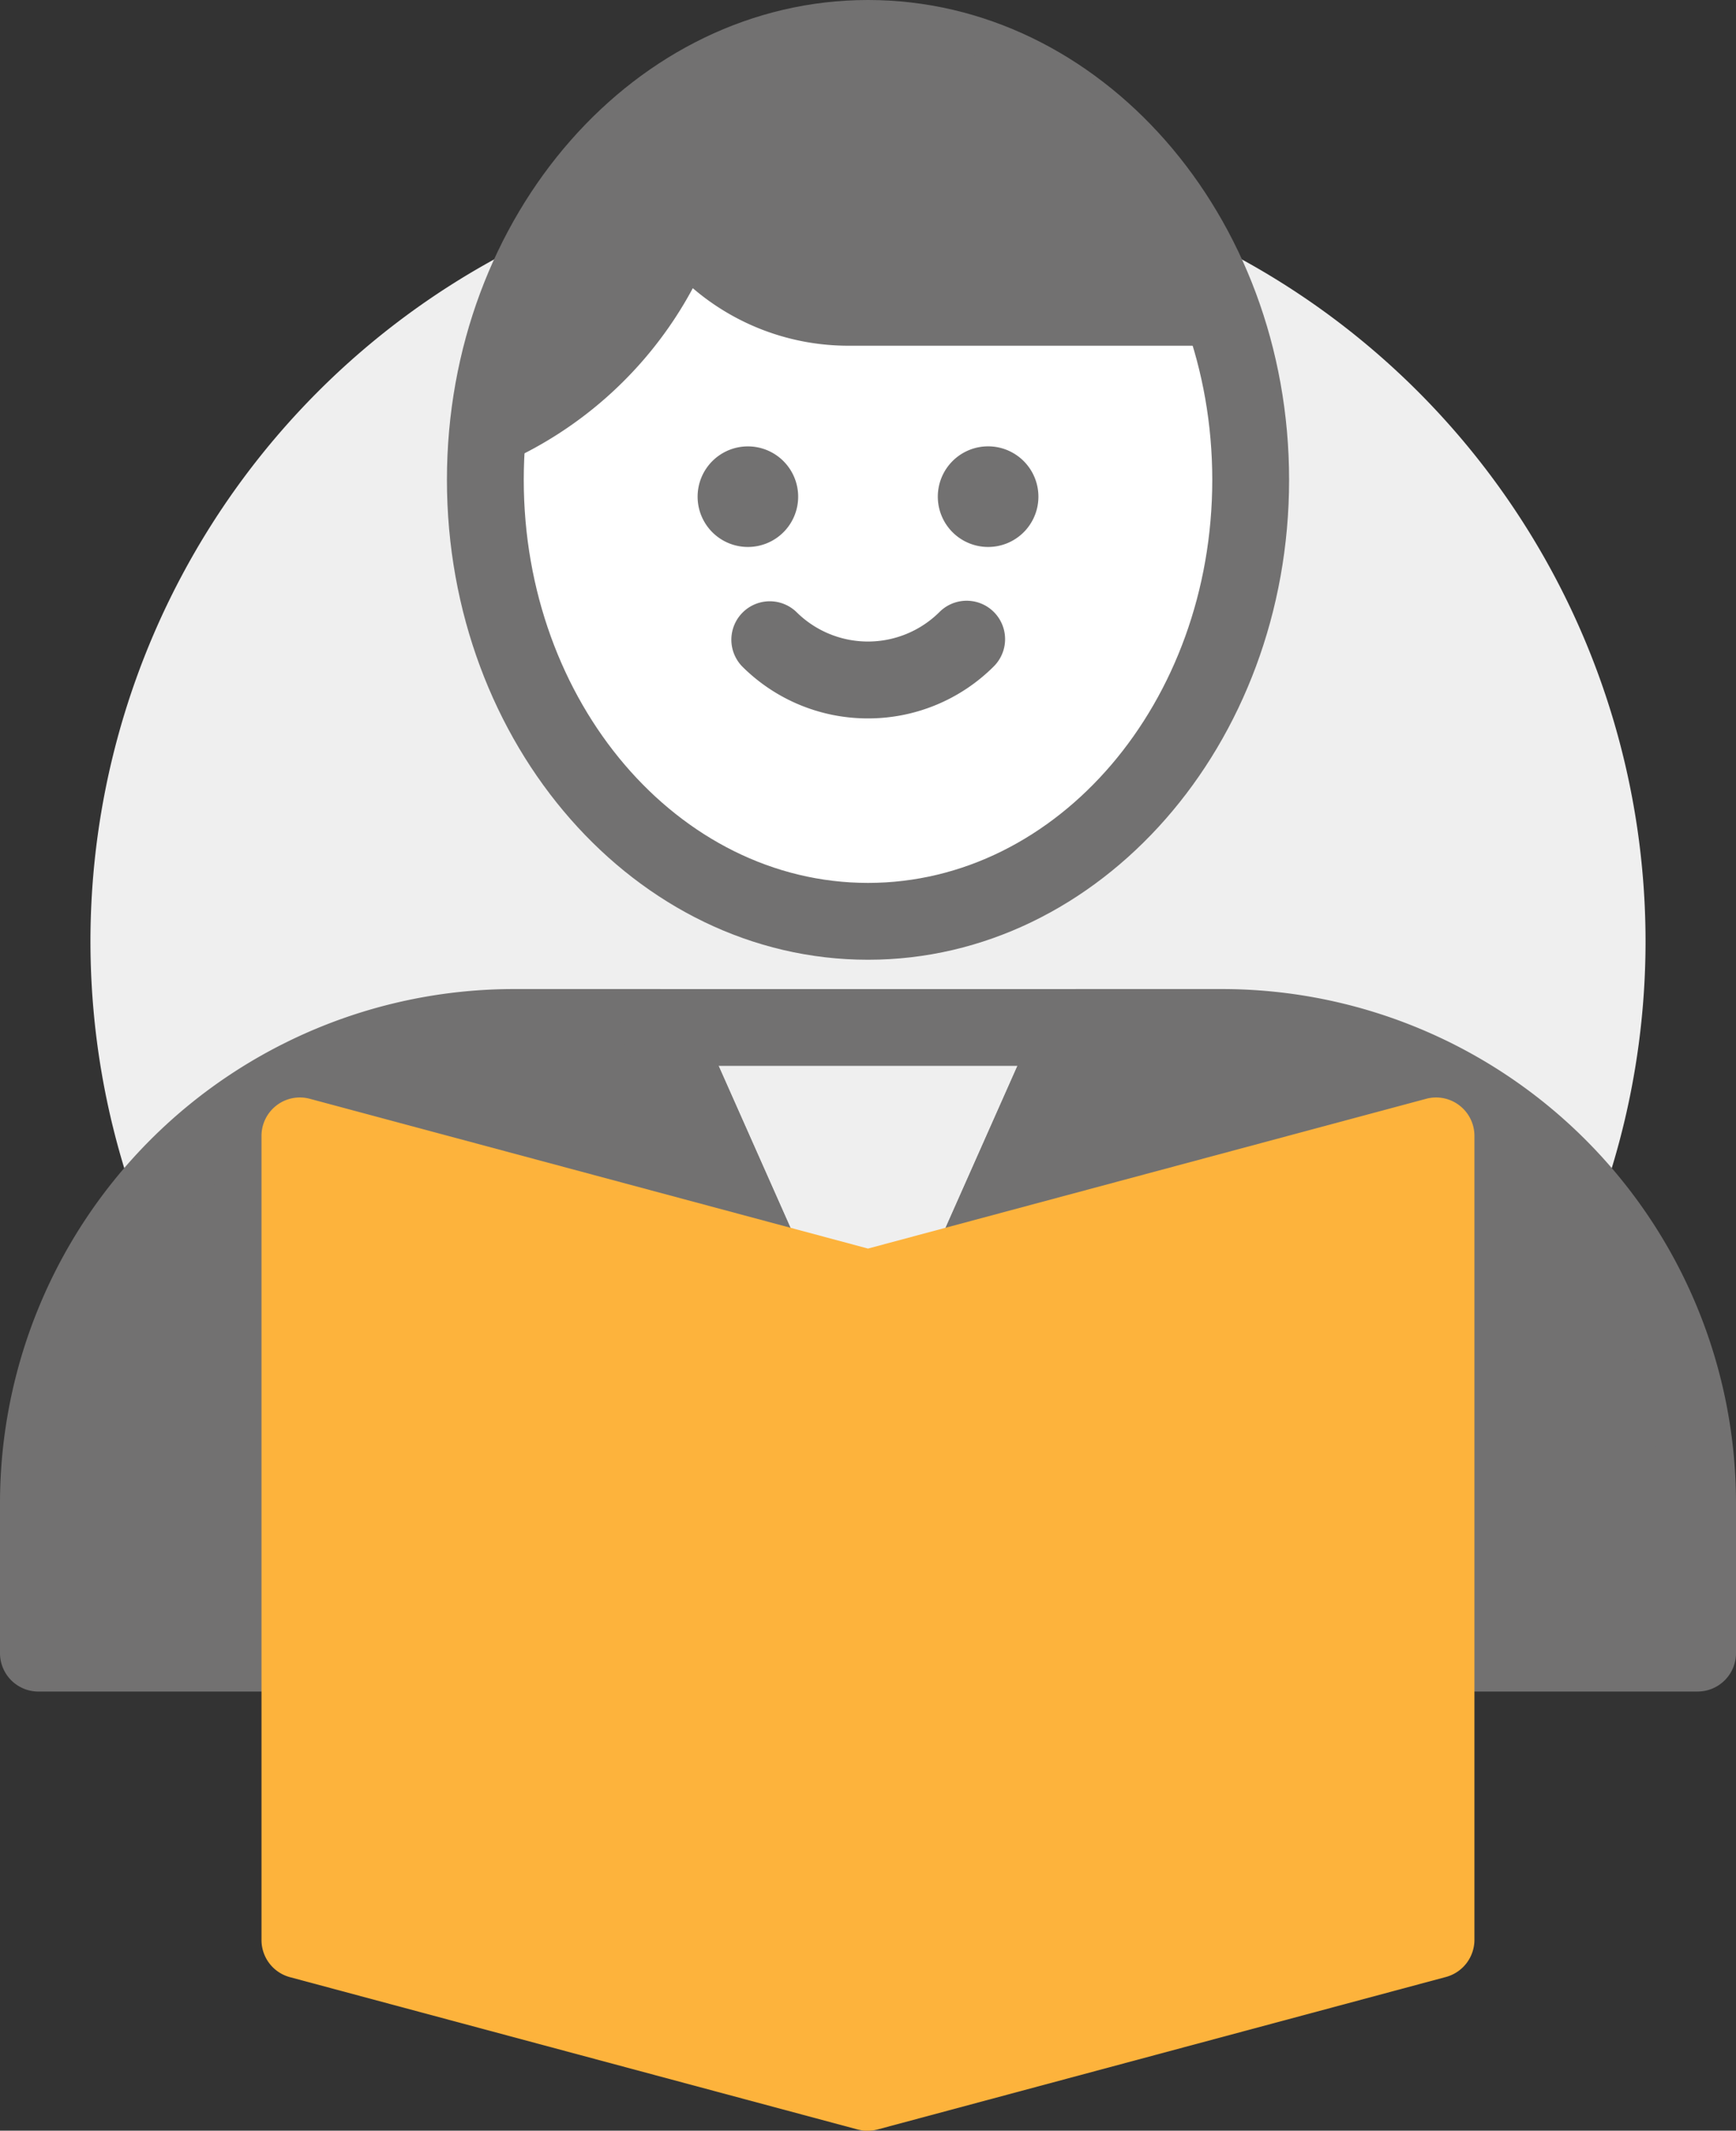 <svg id="변호사아이콘" xmlns="http://www.w3.org/2000/svg" xmlns:xlink="http://www.w3.org/1999/xlink" width="74" height="90.8" viewBox="0 0 74 90.8">
  <rect x="0" y="0" width="74" height="90.8" fill="#333333" stroke="none"/>
  <defs>
    <clipPath id="clip-path">
      <rect id="사각형_3671" data-name="사각형 3671" width="74" height="90.8" fill="none"/>
    </clipPath>
  </defs>
  <g id="그룹_204864" data-name="그룹 204864" clip-path="url(#clip-path)">
    <path id="패스_9886" data-name="패스 9886" d="M70.409,40.6A33.144,33.144,0,1,0,37.265,73.739,33.144,33.144,0,0,0,70.409,40.6" transform="translate(-0.265 -0.479)" fill="#efefef"/>
    <path id="패스_9887" data-name="패스 9887" d="M54.735,20.562c0,10.391-7.3,18.813-16.311,18.813S22.111,30.952,22.111,20.562s7.3-18.811,16.312-18.811,16.311,8.421,16.311,18.811" transform="translate(-1.422 -0.113)" fill="#fff"/>
    <path id="패스_9888" data-name="패스 9888" d="M38.311,40.9c-9.9,0-17.95-9.174-17.95-20.451S28.413,0,38.311,0,56.26,9.174,56.26,20.449,48.207,40.9,38.311,40.9m0-37.625c-8.092,0-14.675,7.7-14.675,17.174s6.583,17.176,14.675,17.176,14.674-7.7,14.674-17.176S46.4,3.275,38.311,3.275" transform="translate(-1.31)" fill="#727171"/>
    <path id="패스_9889" data-name="패스 9889" d="M38.424,1.75c-8.9,0-16.122,8.211-16.3,18.42a16.868,16.868,0,0,0,8.831-7.776,10.187,10.187,0,0,0,6.639,2.452H53.965c-2.1-7.594-8.261-13.1-15.541-13.1" transform="translate(-1.423 -0.113)" fill="#727171"/>
    <path id="패스_9890" data-name="패스 9890" d="M36.068,22.472a2.143,2.143,0,1,0-2.144,2.145,2.142,2.142,0,0,0,2.144-2.145" transform="translate(-2.045 -1.308)" fill="#727171"/>
    <path id="패스_9891" data-name="패스 9891" d="M47.013,22.472a2.144,2.144,0,1,0-2.144,2.145,2.142,2.142,0,0,0,2.144-2.145" transform="translate(-2.749 -1.308)" fill="#727171"/>
    <path id="패스_9892" data-name="패스 9892" d="M39.142,32.375a7.57,7.57,0,0,1-5.368-2.219A1.638,1.638,0,0,1,36.09,27.84a4.324,4.324,0,0,0,6.1,0,1.637,1.637,0,1,1,2.316,2.316,7.57,7.57,0,0,1-5.368,2.219" transform="translate(-2.142 -1.76)" fill="#727171"/>
    <path id="패스_9893" data-name="패스 9893" d="M52.225,46.8H46l-8.889,20.02L28.223,46.8H22A20.252,20.252,0,0,0,1.75,67.049v6.41H72.475v-6.41A20.252,20.252,0,0,0,52.225,46.8" transform="translate(-0.113 -3.011)" fill="#727171"/>
    <path id="패스_9894" data-name="패스 9894" d="M72.363,74.984H1.637A1.637,1.637,0,0,1,0,73.346V66.935A21.913,21.913,0,0,1,21.889,45.047H28.11a1.637,1.637,0,0,1,1.5.973L37,62.669,44.393,46.02a1.639,1.639,0,0,1,1.5-.973h6.222A21.913,21.913,0,0,1,74,66.935v6.411a1.637,1.637,0,0,1-1.637,1.637M3.275,71.709h67.45V66.935A18.634,18.634,0,0,0,52.112,48.322H46.955L38.5,67.367a1.638,1.638,0,0,1-2.994,0L27.045,48.322H21.889A18.635,18.635,0,0,0,3.275,66.935Z" transform="translate(0 -2.898)" fill="#727171"/>
    <path id="패스_9895" data-name="패스 9895" d="M38.821,68.341a1.64,1.64,0,0,1-1.5-.973l-8.89-20.02a1.637,1.637,0,0,1,1.5-2.3H47.71a1.638,1.638,0,0,1,1.5,2.3l-8.889,20.02a1.64,1.64,0,0,1-1.5.973m-6.372-20.02,6.372,14.348,6.371-14.348Z" transform="translate(-1.82 -2.898)" fill="#727171"/>
    <g id="그룹_205768" data-name="그룹 205768">
      <path id="합치기_4" data-name="합치기 4" d="M-1189.148-12010.863h-.075l-.054,0h-.007a1.379,1.379,0,0,1-.188-.027l-.039-.009-.01,0q-.046-.01-.091-.023l-24.176-6.485A1.637,1.637,0,0,1-1215-12019v-34.257a1.635,1.635,0,0,1,.641-1.3,1.629,1.629,0,0,1,1.422-.281l23.79,6.382,23.79-6.382a1.625,1.625,0,0,1,1.419.281,1.631,1.631,0,0,1,.641,1.3V-12019a1.641,1.641,0,0,1-1.213,1.585l-24.176,6.485a1.635,1.635,0,0,1-.406.066Z" transform="translate(1226.147 12101.664)" fill="#fdb33c" stroke="rgba(0,0,0,0)" stroke-miterlimit="10" stroke-width="1"/>
    </g>
  </g>
</svg>
